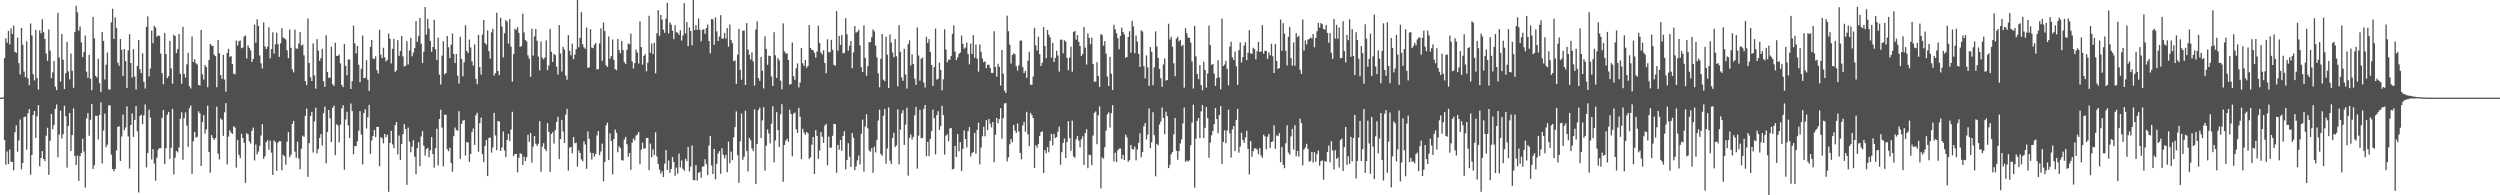 <svg xmlns="http://www.w3.org/2000/svg" width="1920" height="150"><path fill="#4f4f4f" d="M0 75h1v1H0zM1 74.973h1v1H1zM2 74.657h1v1H2zM3 44.646h1v62.934H3zM4 29.377h1v97.045H4zM5 32.808h1v83.527H5zM6 23.806h1v102.197H6zM7 34.129h1v80.689H7zM8 21.792h1v102.545H8zM9 26.072h1v98.247H9zM10 19.601h1v111.181H10zM11 39.782h1v61.774H11zM12 40.681h1v55.603H12zM13 28.855h1v87.622H13zM14 48.498h1v59.341H14zM15 57.168h1v34.575H15zM16 21.513h1v108.464H16zM17 34.355h1v90.826H17zM18 55h1v34.921H18zM19 59.221h1v30.16H19zM20 31.755h1v83.175H20zM21 60.136h1v26.796H21zM22 65.442h1v18.375H22zM23 18.029h1v116.217H23zM24 27.207h1v91.838H24zM25 57.026h1v31.192H25zM26 61.729h1v23.513H26zM27 22.872h1v83.071H27zM28 60.011h1v29.185H28zM29 68.816h1v11.959H29zM30 23.346h1v104.353H30zM31 25.566h1v95.763H31zM32 14.742h1v101.286H32zM33 24.74h1v97.377H33zM34 29.924h1v93.777H34zM35 41.13h1v63.085H35zM36 46.745h1v51.359H36zM37 22.616h1v111.694H37zM38 38.91h1v69.274H38zM39 59.992h1v27.494H39zM40 55.618h1v43.539H40zM41 46.868h1v49.075H41zM42 66.563h1v17.061H42zM43 69.173h1v11.064H43zM44 9.805h1v111.048H44zM45 44.186h1v59.194H45zM46 62.746h1v22.257H46zM47 26.122h1v80.203H47zM48 45.884h1v57.205H48zM49 68.477h1v12.715H49zM50 56.165h1v33.085H50zM51 32.137h1v96.647H51zM52 54.829h1v41.932H52zM53 60.933h1v25.782H53zM54 41.112h1v74.926H54zM55 54.298h1v49.373H55zM56 67.429h1v15.832H56zM57 24.662h1v95.106H57zM58 4.477h1v122.252H58zM59 9.416h1v109.97H59zM60 23.545h1v115.39H60zM61 20.341h1v99.551H61zM62 32.609h1v84.926H62zM63 43.895h1v62.689H63zM64 39.837h1v76.516H64zM65 27.34h1v116.789H65zM66 55.06h1v35.923H66zM67 59.818h1v27.029H67zM68 42.087h1v62.211H68zM69 60.475h1v31.57H69zM70 69.273h1v10.591H70zM71 12.946h1v116.773H71zM72 29.453h1v97.43H72zM73 58.255h1v30.634H73zM74 59.537h1v29.43H74zM75 45.149h1v61.973H75zM76 63.865h1v24.353H76zM77 70.731h1v7.878H77zM78 24.477h1v101.087H78zM79 31.453h1v68.8H79zM80 61.018h1v26.303H80zM81 49.711h1v63.385H81zM82 40.366h1v70.762H82zM83 68.692h1v12.282H83zM84 68.749h1v12.103H84zM85 17.168h1v101.595H85zM86 6.729h1v123.06H86zM87 29.901h1v101.724H87zM88 13.305h1v116.363H88zM89 21.394h1v94.063H89zM90 48.191h1v49.288H90zM91 50.491h1v46.491H91zM92 29.974h1v93.671H92zM93 38.226h1v66.562H93zM94 58.321h1v29.638H94zM95 37.676h1v62.371H95zM96 46.935h1v50.977H96zM97 67.52h1v14.211H97zM98 38.695h1v66.054H98zM99 26.205h1v103.289H99zM100 48.374h1v47.629H100zM101 59.53h1v27.61H101zM102 37.807h1v67.313H102zM103 58.855h1v33.243H103zM104 68.697h1v12.717H104zM105 50.567h1v50.217H105zM106 30.7h1v117.1H106zM107 53.142h1v35.946H107zM108 56.179h1v31.879H108zM109 40.874h1v54.532H109zM110 62.837h1v25.782H110zM111 67.994h1v12.174H111zM112 20.634h1v107.945H112zM113 12.605h1v104.902H113zM114 58.621h1v25.582H114zM115 52.652h1v37.674H115zM116 23.515h1v98.885H116zM117 33.192h1v81.348H117zM118 19.81h1v105.832H118zM119 21.22h1v117.521H119zM120 28.104h1v93.056H120zM121 27.251h1v87.732H121zM122 27.557h1v86.221H122zM123 41.162h1v72.632H123zM124 56.207h1v34.31H124zM125 64.698h1v19.767H125zM126 25.241h1v100.744H126zM127 41.464h1v72.374H127zM128 59.992h1v28.061H128zM129 58.516h1v27.466H129zM130 31.398h1v90.584H130zM131 52.487h1v61.033H131zM132 64.265h1v19.368H132zM133 26.619h1v107.302H133zM134 27.718h1v93.447H134zM135 40.83h1v75.063H135zM136 37.717h1v79.339H136zM137 26.161h1v87.024H137zM138 56.664h1v34.525H138zM139 64.316h1v21.911H139zM140 20.574h1v102.177H140zM141 56.868h1v33.969H141zM142 59.562h1v26.773H142zM143 49.395h1v47.098H143zM144 40.526h1v72.236H144zM145 66.147h1v17.011H145zM146 67.918h1v13.2H146zM147 28.006h1v105.541H147zM148 47.603h1v60.95H148zM149 45.477h1v55.832H149zM150 48.592h1v57.061H150zM151 49.514h1v55.477H151zM152 65.186h1v20.249H152zM153 65.733h1v21.325H153zM154 23.014h1v104.42H154zM155 57.138h1v36.736H155zM156 61.066h1v27.317H156zM157 49.917h1v52.586H157zM158 51.464h1v47.885H158zM159 66.953h1v14.221H159zM160 46.058h1v70.604H160zM161 33.712h1v98.835H161zM162 34.962h1v68.782H162zM163 35.332h1v70.604H163zM164 41.968h1v65.569H164zM165 43.066h1v63.01H165zM166 66.987h1v14.919H166zM167 30.73h1v87.253H167zM168 40.881h1v81.518H168zM169 57.653h1v33.383H169zM170 60.519h1v31.437H170zM171 42.16h1v62.184H171zM172 61.1h1v25.189H172zM173 70.395h1v8.78H173zM174 40.672h1v85.629H174zM175 37.468h1v67.462H175zM176 43.65h1v56.461H176zM177 43.034h1v58.78H177zM178 49.187h1v53.662H178zM179 56.541h1v40.458H179zM180 57.026h1v40.854H180zM181 31.139h1v97.579H181zM182 34.918h1v72.68H182zM183 31.638h1v87.274H183zM184 31.023h1v90.504H184zM185 37.029h1v65.733H185zM186 36.429h1v69.59H186zM187 28.068h1v81.655H187zM188 27.267h1v113.198H188zM189 44.902h1v57.407H189zM190 34.815h1v68.391H190zM191 36.72h1v71.897H191zM192 38.633h1v71.666H192zM193 47.587h1v52.845H193zM194 45.259h1v52.758H194zM195 18.922h1v104.314H195zM196 32.842h1v78.134H196zM197 14.832h1v103.74H197zM198 19.917h1v96.534H198zM199 42.574h1v69.403H199zM200 48.656h1v55.367H200zM201 52.567h1v42.822H201zM202 17.214h1v104.788H202zM203 35.605h1v84.408H203zM204 37.676h1v71.435H204zM205 35.834h1v71.831H205zM206 20.92h1v94.088H206zM207 44.817h1v63.12H207zM208 37.743h1v79.508H208zM209 24.82h1v109.552H209zM210 41.183h1v66.715H210zM211 34.037h1v74.971H211zM212 25.122h1v106.155H212zM213 33.854h1v75.802H213zM214 43.682h1v64.706H214zM215 33.291h1v75.234H215zM216 21.659h1v109.114H216zM217 28.86h1v90.002H217zM218 29.343h1v90.623H218zM219 30.322h1v96.171H219zM220 38.599h1v70.188H220zM221 44.637h1v56.915H221zM222 22.735h1v97.979H222zM223 36.71h1v82.104H223zM224 53.259h1v41.911H224zM225 55.625h1v37.187H225zM226 22.723h1v93.738H226zM227 37.287h1v83.971H227zM228 37.445h1v71.309H228zM229 33.38h1v88.437H229zM230 24.662h1v105.361H230zM231 35.003h1v79.199H231zM232 34.197h1v70.014H232zM233 42.478h1v62.579H233zM234 62.288h1v26.663H234zM235 65.382h1v18.004H235zM236 14.163h1v121.742H236zM237 48.34h1v61.577H237zM238 59.303h1v29.762H238zM239 62.219h1v23.733H239zM240 33.307h1v83.843H240zM241 57.916h1v35.317H241zM242 68.106h1v14.603H242zM243 30.073h1v87.794H243zM244 38.896h1v75.612H244zM245 46.754h1v59.226H245zM246 44.65h1v58.373H246zM247 37.466h1v74.358H247zM248 62.437h1v24.53H248zM249 66.79h1v15.129H249zM250 27.111h1v98.38H250zM251 55.179h1v46.171H251zM252 59.772h1v24.69H252zM253 59.605h1v31.199H253zM254 35.82h1v73.316H254zM255 64.643h1v18.144H255zM256 66.016h1v15.152H256zM257 32.776h1v86.393H257zM258 42.86h1v52.561H258zM259 42.95h1v53.445H259zM260 41.906h1v67.386H260zM261 48.697h1v47.153H261zM262 65.188h1v18.07H262zM263 66.92h1v13.907H263zM264 33.854h1v96.56H264zM265 50.606h1v41.149H265zM266 57.779h1v28.073H266zM267 45.609h1v50.755H267zM268 45.705h1v60.282H268zM269 68.344h1v11.172H269zM270 62.288h1v23.062H270zM271 19.695h1v98.764H271zM272 33.376h1v78.899H272zM273 41.082h1v71.09H273zM274 35.232h1v73.314H274zM275 49.725h1v50.737H275zM276 63.151h1v22.202H276zM277 52.858h1v50.527H277zM278 27.317h1v98.913H278zM279 60.059h1v26.839H279zM280 59.784h1v24.072H280zM281 46.22h1v52.465H281zM282 61.198h1v28.938H282zM283 69.811h1v10.721H283zM284 36.021h1v82.101H284zM285 30.599h1v77.23H285zM286 44.911h1v59.549H286zM287 45.394h1v54.52H287zM288 43.259h1v62.094H288zM289 53.883h1v43.598H289zM290 56.44h1v40.973H290zM291 22.868h1v104.765H291zM292 42.039h1v63.319H292zM293 44.65h1v61.568H293zM294 36.651h1v73.495H294zM295 44.039h1v58.872H295zM296 47.195h1v58.24H296zM297 45.884h1v57.599H297zM298 25.747h1v121.571H298zM299 29.842h1v79.993H299zM300 48.734h1v51.737H300zM301 37.47h1v73.447H301zM302 29.892h1v83.937H302zM303 55.243h1v40.897H303zM304 53.998h1v39.725H304zM305 30.883h1v87.668H305zM306 42.922h1v61.103H306zM307 39.07h1v83.811H307zM308 27.585h1v82.92H308zM309 43.282h1v59.805H309zM310 51.064h1v44.298H310zM311 50.539h1v48.519H311zM312 31.618h1v110.335H312zM313 49.493h1v48.503H313zM314 38.715h1v70.135H314zM315 29.073h1v87.942H315zM316 43.192h1v69.323H316zM317 40.331h1v67.274H317zM318 36.985h1v83.356H318zM319 16.203h1v117.503H319zM320 32.096h1v81.673H320zM321 27.731h1v81.435H321zM322 13.756h1v113.829H322zM323 33.522h1v71.277H323zM324 48.431h1v52.282H324zM325 39.736h1v72.248H325zM326 5.363h1v114.138H326zM327 26.523h1v87.988H327zM328 14.442h1v99.102H328zM329 21.996h1v98.801H329zM330 31.38h1v84.019H330zM331 39.837h1v65.459H331zM332 36.09h1v82.28H332zM333 15.209h1v113.513H333zM334 37.875h1v75.969H334zM335 46.131h1v52.751H335zM336 28.864h1v98.18H336zM337 57.271h1v34.072H337zM338 64.861h1v19.419H338zM339 42.751h1v55.244H339zM340 31.654h1v96.155H340zM341 57.136h1v30.982H341zM342 56.067h1v32.092H342zM343 27.686h1v86.915H343zM344 36.241h1v79.931H344zM345 44.618h1v68.867H345zM346 34.337h1v90.797H346zM347 25.639h1v106.327H347zM348 41.402h1v63.177H348zM349 48.438h1v49.506H349zM350 41.473h1v58.45H350zM351 58.111h1v42.236H351zM352 64.24h1v21.131H352zM353 28.288h1v93.738H353zM354 45.266h1v49.874H354zM355 58.555h1v34.168H355zM356 47.823h1v44.365H356zM357 19.35h1v100.16H357zM358 39.107h1v70.009H358zM359 40.764h1v68.638H359zM360 30.393h1v93.935H360zM361 36.401h1v81.797H361zM362 47.143h1v54.301H362zM363 50.4h1v48.274H363zM364 34.037h1v77.233H364zM365 60.583h1v27.993H365zM366 64.661h1v21.994H366zM367 26.777h1v89.81H367zM368 51.503h1v43.12H368zM369 57.259h1v33.108H369zM370 26.685h1v91.666H370zM371 15.333h1v109.185H371zM372 33.023h1v79.025H372zM373 34.33h1v73.232H373zM374 23.348h1v111.918H374zM375 39.281h1v66.686H375zM376 44.987h1v60.575H376zM377 24.843h1v92.357H377zM378 22.025h1v91.272H378zM379 57.967h1v28.741H379zM380 56.149h1v47.883H380zM381 9.732h1v105.623H381zM382 54.529h1v38.46H382zM383 57.653h1v35.617H383zM384 13.646h1v102.275H384zM385 20.325h1v92.978H385zM386 44.078h1v56.816H386zM387 25.559h1v90.073H387zM388 15.475h1v105.212H388zM389 16.603h1v90.901H389zM390 33.465h1v69.464H390zM391 14.69h1v93.646H391zM392 35.831h1v63.669H392zM393 62.686h1v23.193H393zM394 41.512h1v78.364H394zM395 22.087h1v96.216H395zM396 22.941h1v95.207H396zM397 20.828h1v111.536H397zM398 25.239h1v95.949H398zM399 35.971h1v81.742H399zM400 35.25h1v82.948H400zM401 10.547h1v116.191H401zM402 24.911h1v95.413H402zM403 30.791h1v92.857H403zM404 31.739h1v89.004H404zM405 42.567h1v60.899H405zM406 45.019h1v63.93H406zM407 59.006h1v43.012H407zM408 22.028h1v102.911H408zM409 42.732h1v69.842H409zM410 27.942h1v76.555H410zM411 22.25h1v88.116H411zM412 31.261h1v80.922H412zM413 43.478h1v66.903H413zM414 54.055h1v38.965H414zM415 31.803h1v100.133H415zM416 44.286h1v68.313H416zM417 45.577h1v64.376H417zM418 44.11h1v70.291H418zM419 30.997h1v85.129H419zM420 53.847h1v40.712H420zM421 50.299h1v51.003H421zM422 22.19h1v109.794H422zM423 39.734h1v63.152H423zM424 47.546h1v53.999H424zM425 41.398h1v68.835H425zM426 42.318h1v57.693H426zM427 51.146h1v42.438H427zM428 57.259h1v32.451H428zM429 19.276h1v102.946H429zM430 41.057h1v65.768H430zM431 54.934h1v37.137H431zM432 36.058h1v64.935H432zM433 38.04h1v71.723H433zM434 57.992h1v30.071H434zM435 61.253h1v22.348H435zM436 26.978h1v104.038H436zM437 39.079h1v74.39H437zM438 42.407h1v70.323H438zM439 33.481h1v84.303H439zM440 45.408h1v59.762H440zM441 41.938h1v68.125H441zM442 37.722h1v71.836H442zM443 0h1v127.898H443zM444 36.303h1v79.183H444zM445 29.043h1v88.505H445zM446 9.382h1v113.019H446zM447 34.021h1v89.833H447zM448 36.374h1v72.229H448zM449 37.475h1v73.527H449zM450 21.137h1v108.519H450zM451 52.178h1v48.776H451zM452 51.599h1v55.068H452zM453 22.442h1v94.765H453zM454 36.539h1v86.05H454zM455 36.994h1v80.515H455zM456 34.401h1v85.898H456zM457 33.06h1v85.225H457zM458 53.35h1v50.618H458zM459 53.053h1v47.659H459zM460 33.362h1v85.816H460zM461 21.785h1v94.557H461zM462 46.795h1v63.518H462zM463 17.308h1v122.046H463zM464 23.934h1v100.41H464zM465 50.102h1v46.175H465zM466 51.402h1v42.824H466zM467 28.006h1v94.983H467zM468 45.058h1v57.317H468zM469 42.998h1v65.225H469zM470 30.366h1v103.504H470zM471 45.932h1v60.925H471zM472 53.107h1v46.358H472zM473 53.941h1v48.057H473zM474 29.97h1v86.956H474zM475 38.573h1v73.806H475zM476 40.913h1v72.783H476zM477 31.519h1v91.428H477zM478 38.395h1v84.967H478zM479 47.651h1v59.531H479zM480 49.146h1v55.953H480zM481 38.317h1v72.467H481zM482 33.373h1v87.013H482zM483 34.028h1v83.465H483zM484 25.806h1v104.665H484zM485 47.088h1v62.543H485zM486 52.608h1v53.692H486zM487 48.473h1v59.382H487zM488 38.065h1v66.061H488zM489 40.402h1v62.891H489zM490 48.756h1v52.605H490zM491 16.447h1v109.705H491zM492 36.166h1v78.814H492zM493 49.635h1v59.936H493zM494 42.906h1v71.321H494zM495 41.579h1v72.307H495zM496 54.716h1v51.238H496zM497 48.175h1v57.81H497zM498 12.126h1v118.595H498zM499 40.425h1v69.844H499zM500 33.405h1v87.535H500zM501 41.439h1v73.246H501zM502 32.751h1v86.42H502zM503 56.264h1v45.292H503zM504 25.58h1v94.536H504zM505 7.848h1v117.997H505zM506 27.619h1v102.598H506zM507 11.497h1v121.907H507zM508 15.06h1v116.45H508zM509 22.776h1v113.23H509zM510 25.188h1v100.542H510zM511 14.266h1v101.055H511zM512 2.225h1v128.349H512zM513 25.63h1v97.594H513zM514 17.235h1v115.548H514zM515 18.917h1v110.81H515zM516 23.662h1v96.985H516zM517 30.091h1v94.262H517zM518 19.4h1v115.493H518zM519 24.85h1v103.882H519zM520 25.067h1v108.295H520zM521 26.786h1v91.192H521zM522 23.25h1v105.356H522zM523 31.13h1v92.124H523zM524 27.237h1v102.397H524zM525 2.392h1v128.839H525zM526 25.63h1v96.347H526zM527 16.937h1v106.8H527zM528 35.44h1v77.425H528zM529 21.023h1v110.687H529zM530 23.868h1v104.07H530zM531 34.744h1v76.953H531zM532 0h1v138.263H532zM533 23.096h1v115.395H533zM534 19.336h1v107.448H534zM535 22.918h1v115.706H535zM536 14.168h1v118.617H536zM537 22.858h1v109.137H537zM538 31.693h1v104.876H538zM539 22.863h1v105.15H539zM540 22.414h1v105.365H540zM541 25.962h1v96.34H541zM542 21.517h1v104.66H542zM543 18.862h1v115.608H543zM544 31.487h1v80.265H544zM545 40.972h1v63.387H545zM546 14.582h1v112.511H546zM547 14.825h1v118.849H547zM548 34.417h1v79.95H548zM549 13.298h1v124.468H549zM550 24.097h1v101.749H550zM551 31.51h1v86.526H551zM552 28.047h1v88.091H552zM553 11.646h1v121.886H553zM554 29.652h1v84.193H554zM555 29.533h1v89.309H555zM556 25.234h1v96.4H556zM557 29.583h1v89.355H557zM558 21.618h1v110.641H558zM559 35.797h1v73.005H559zM560 18.851h1v106.546H560zM561 30.73h1v85.763H561zM562 33.124h1v89.929H562zM563 47.047h1v58.405H563zM564 46.381h1v51.266H564zM565 64.348h1v21.202H565zM566 42.027h1v77.183H566zM567 22.153h1v118.265H567zM568 53.638h1v54.887H568zM569 61.23h1v25.96H569zM570 23.589h1v99.151H570zM571 23.373h1v97.022H571zM572 65.3h1v19.746H572zM573 17.78h1v98.235H573zM574 38.072h1v93.637H574zM575 41.961h1v63.973H575zM576 45.747h1v61.934H576zM577 40.217h1v73.8H577zM578 47.218h1v68.86H578zM579 65.691h1v18.302H579zM580 22.664h1v118.718H580zM581 16.347h1v94.184H581zM582 60.029h1v24.557H582zM583 62.112h1v20.693H583zM584 43.703h1v62.234H584zM585 54.272h1v38.164H585zM586 67.932h1v14.337H586zM587 27.848h1v103.28H587zM588 37.585h1v74.356H588zM589 49.777h1v49.588H589zM590 42.767h1v59.853H590zM591 43.089h1v67.052H591zM592 58.713h1v36.32H592zM593 66.03h1v15.578H593zM594 24.726h1v99.998H594zM595 42.51h1v65.319H595zM596 59.825h1v26.276H596zM597 44.646h1v55.338H597zM598 46.362h1v66.523H598zM599 61.979h1v25.83H599zM600 68.658h1v11.355H600zM601 17.967h1v121.65H601zM602 39.425h1v71.911H602zM603 41.066h1v66.99H603zM604 40.974h1v65.624H604zM605 46.154h1v62.689H605zM606 65.069h1v19.222H606zM607 64.531h1v22.948H607zM608 32.652h1v87.407H608zM609 58.491h1v28.78H609zM610 61.372h1v25.067H610zM611 52.416h1v46.825H611zM612 48.69h1v53.323H612zM613 67.113h1v15.722H613zM614 63.366h1v26.358H614zM615 36.875h1v85.358H615zM616 48.546h1v50.368H616zM617 50.574h1v51.154H617zM618 46.062h1v57.45H618zM619 52.045h1v49.355H619zM620 50.684h1v51.728H620zM621 19.226h1v102.811H621zM622 36.779h1v83.999H622zM623 38.276h1v72.82H623zM624 38.521h1v66.686H624zM625 40.542h1v93.04H625zM626 44.197h1v55.727H626zM627 39.562h1v64.813H627zM628 19.707h1v102.353H628zM629 32.964h1v82.632H629zM630 40.235h1v61.218H630zM631 41.796h1v63.186H631zM632 38.5h1v71.257H632zM633 48.413h1v48.045H633zM634 56.197h1v38.922H634zM635 30.16h1v96.743H635zM636 40.052h1v64.843H636zM637 40.1h1v73.31H637zM638 30.567h1v82.806H638zM639 38.237h1v66.04H639zM640 49.825h1v45.322H640zM641 50.507h1v44.873H641zM642 8.514h1v124.124H642zM643 39.036h1v72.298H643zM644 27.553h1v87.452H644zM645 34.57h1v73.026H645zM646 26.846h1v89.027H646zM647 40.979h1v63.413H647zM648 40.498h1v60.373H648zM649 13.964h1v116.061H649zM650 26.381h1v96.532H650zM651 38.871h1v71.101H651zM652 35.049h1v85.308H652zM653 31.494h1v96.734H653zM654 52.377h1v49.844H654zM655 40.285h1v65.493H655zM656 20.025h1v110.691H656zM657 25.026h1v102.738H657zM658 24.362h1v98.771H658zM659 22.868h1v96.658H659zM660 34.934h1v91.367H660zM661 51.549h1v51.165H661zM662 55.369h1v36.56H662zM663 19.462h1v112.399H663zM664 44.431h1v52.82H664zM665 58.216h1v29.606H665zM666 50.832h1v47.784H666zM667 32.407h1v83.113H667zM668 32.433h1v84.17H668zM669 28.503h1v85.317H669zM670 22.623h1v110.101H670zM671 24.106h1v88.501H671zM672 35.003h1v82.081H672zM673 44.012h1v63.621H673zM674 56.296h1v36.26H674zM675 67.065h1v17.178H675zM676 45.184h1v73.104H676zM677 26.095h1v93.566H677zM678 61.164h1v27.693H678zM679 62.402h1v21.208H679zM680 28.091h1v97.631H680zM681 42.046h1v71.909H681zM682 67.534h1v15.006H682zM683 26.353h1v97.057H683zM684 32.659h1v93.413H684zM685 40.306h1v65.74H685zM686 43.916h1v58.032H686zM687 30.002h1v82.854H687zM688 43.227h1v68.46H688zM689 66.346h1v17.597H689zM690 19.283h1v106.905H690zM691 39.807h1v59.78H691zM692 59.514h1v27.551H692zM693 62.07h1v22.57H693zM694 37.484h1v73.786H694zM695 57.198h1v38.483H695zM696 68.065h1v14.653H696zM697 33.964h1v100.948H697zM698 30.995h1v74.941H698zM699 50.32h1v52.875H699zM700 41.796h1v65.427H700zM701 49.203h1v55.878H701zM702 60.441h1v28.093H702zM703 65.245h1v16.86H703zM704 21.112h1v108.4H704zM705 42.618h1v61.582H705zM706 61.951h1v22.449H706zM707 45.033h1v61.135H707zM708 44.165h1v61.744H708zM709 63.368h1v20.167H709zM710 67.195h1v13.422H710zM711 28.148h1v91.87H711zM712 32.957h1v75.921H712zM713 30.002h1v89.879H713zM714 39.821h1v66.862H714zM715 49.937h1v50.767H715zM716 65.934h1v18.274H716zM717 51.503h1v39.277H717zM718 21.961h1v96.544H718zM719 61.176h1v27.244H719zM720 60.4h1v24.997H720zM721 48.083h1v51.721H721zM722 53.773h1v43.076H722zM723 69.399h1v11.799H723zM724 60.931h1v27.469H724zM725 22.474h1v96.246H725zM726 38.068h1v66.148H726zM727 47.816h1v55.395H727zM728 45.843h1v62.657H728zM729 45.898h1v52.838H729zM730 42.95h1v55.331H730zM731 26.031h1v104.104H731zM732 19.462h1v110.142H732zM733 39.608h1v72.408H733zM734 46.191h1v74.399H734zM735 44.007h1v58.899H735zM736 41.377h1v74.784H736zM737 40.322h1v68.812H737zM738 27.365h1v103.999H738zM739 33.694h1v80.698H739zM740 37.44h1v62.705H740zM741 36.465h1v70.325H741zM742 32.719h1v80.611H742zM743 41.524h1v59.187H743zM744 49.413h1v48.192H744zM745 33.44h1v86.75H745zM746 41.444h1v76.214H746zM747 26.962h1v89.686H747zM748 44.318h1v57.764H748zM749 34.17h1v83.836H749zM750 44.982h1v54.781H750zM751 55.051h1v39.222H751zM752 34.113h1v92.2H752zM753 39.759h1v73.61H753zM754 44.918h1v59.723H754zM755 47.758h1v49.629H755zM756 47.104h1v57.562H756zM757 52.304h1v39.968H757zM758 49.8h1v50.08H758zM759 49.603h1v41.838H759zM760 52.242h1v42.763H760zM761 55.943h1v41.886H761zM762 55.991h1v37.702H762zM763 23.975h1v100.524H763zM764 51.471h1v52.117H764zM765 58.898h1v31.637H765zM766 48.93h1v45.743H766zM767 51.279h1v40.24H767zM768 65.675h1v17.446H768zM769 38.358h1v68.192H769zM770 56.591h1v34.189H770zM771 69.573h1v9.824H771zM772 71.381h1v7.814H772zM773 12.053h1v111.916H773zM774 23.952h1v96.878H774zM775 34.234h1v76.576H775zM776 48.862h1v57.766H776zM777 42.217h1v67.052H777zM778 40.917h1v55.028H778zM779 41.615h1v58.67H779zM780 50.768h1v51.312H780zM781 54.172h1v40.71H781zM782 50.143h1v50.906H782zM783 31.224h1v86.182H783zM784 31.052h1v91.357H784zM785 51.54h1v44.871H785zM786 56.124h1v37.485H786zM787 54.419h1v46.768H787zM788 59.763h1v26.095H788zM789 46.582h1v56.606H789zM790 39.791h1v72.557H790zM791 65.037h1v21.703H791zM792 65.119h1v23.257H792zM793 58.713h1v31.987H793zM794 21.368h1v107.617H794zM795 34.934h1v76.615H795zM796 38.779h1v74.674H796zM797 28.164h1v82.556H797zM798 41.553h1v62.779H798zM799 50.693h1v50.806H799zM800 48.173h1v52.712H800zM801 20.796h1v112.195H801zM802 35.268h1v80.043H802zM803 44.687h1v73.042H803zM804 23.064h1v89.993H804zM805 26.621h1v90.302H805zM806 28.732h1v79.457H806zM807 44.163h1v58.661H807zM808 32.982h1v78.62H808zM809 47.61h1v55.244H809zM810 44.522h1v61.547H810zM811 38.985h1v66.322H811zM812 42.634h1v58.524H812zM813 55.012h1v42.227H813zM814 30.526h1v96.013H814zM815 30.382h1v86.509H815zM816 40.947h1v68.759H816zM817 30.883h1v75.585H817zM818 31.968h1v89.368H818zM819 44.497h1v64.621H819zM820 53.906h1v39.19H820zM821 44.193h1v61.687H821zM822 35.841h1v79.998H822zM823 55.092h1v37.56H823zM824 24.561h1v95.544H824zM825 23.76h1v97.395H825zM826 30.457h1v76.599H826zM827 26.992h1v77.583H827zM828 32.076h1v75.914H828zM829 35.259h1v77.917H829zM830 43.06h1v63.939H830zM831 41.586h1v63.11H831zM832 20.634h1v106.017H832zM833 36.612h1v65.521H833zM834 49.576h1v49.574H834zM835 25.665h1v103.571H835zM836 29.128h1v89.65H836zM837 33.968h1v85.251H837zM838 28.869h1v97.99H838zM839 49.182h1v54.91H839zM840 62.753h1v23.854H840zM841 62.718h1v22.872H841zM842 47.818h1v62.95H842zM843 58.248h1v30.378H843zM844 66.774h1v14.992H844zM845 26.122h1v118.565H845zM846 27.074h1v93.838H846zM847 35.051h1v86.816H847zM848 31.588h1v81.451H848zM849 41.203h1v59.1H849zM850 58.832h1v28.991H850zM851 66.058h1v20.215H851zM852 43.623h1v54.353H852zM853 56.623h1v30.318H853zM854 69.157h1v11.6H854zM855 19.05h1v104.967H855zM856 22.485h1v94.797H856zM857 25.529h1v98.828H857zM858 29.313h1v86.143H858zM859 37.823h1v76.338H859zM860 27.619h1v86.425H860zM861 21.124h1v100.863H861zM862 24.582h1v94.362H862zM863 26.454h1v96.455H863zM864 44.442h1v59.036H864zM865 43.774h1v61.762H865zM866 28.416h1v95.855H866zM867 24.003h1v99.004H867zM868 40.489h1v70.806H868zM869 15.965h1v98.42H869zM870 20.343h1v94.557H870zM871 40.929h1v71.719H871zM872 27.351h1v95.772H872zM873 31.902h1v82.804H873zM874 41.311h1v68.352H874zM875 51.439h1v50.893H875zM876 23.328h1v97.459H876zM877 24.234h1v92.55H877zM878 50.896h1v46.077H878zM879 60.152h1v34.379H879zM880 42.524h1v64.543H880zM881 51.743h1v51.559H881zM882 65.943h1v17.265H882zM883 36.138h1v77.675H883zM884 39.787h1v69.503H884zM885 65.437h1v20.748H885zM886 51.785h1v52.039H886zM887 24.122h1v111.305H887zM888 35.742h1v74.77H888zM889 44.511h1v67.164H889zM890 52.936h1v42.632H890zM891 60.093h1v33.259H891zM892 66.655h1v15.914H892zM893 49.521h1v41.117H893zM894 44.884h1v58.178H894zM895 61.871h1v23.937H895zM896 61.45h1v27.773H896zM897 18.253h1v110.883H897zM898 30.331h1v96.246H898zM899 28.329h1v90.149H899zM900 35.85h1v80.959H900zM901 48.658h1v54.454H901zM902 58.5h1v32.101H902zM903 29.665h1v86.132H903zM904 28.196h1v94.55H904zM905 31.837h1v84.189H905zM906 30.714h1v79.469H906zM907 35.417h1v71.698H907zM908 34.385h1v60.336H908zM909 67.294h1v15.267H909zM910 21.65h1v102.653H910zM911 25.55h1v97.67H911zM912 28.91h1v95.093H912zM913 29.031h1v94.063H913zM914 32.691h1v78.81H914zM915 47.225h1v46.908H915zM916 68.01h1v12.424H916zM917 19.842h1v124.331H917zM918 43.309h1v63.202H918zM919 56.868h1v35.976H919zM920 60.764h1v29.796H920zM921 50.04h1v56.047H921zM922 65.357h1v20.204H922zM923 69.269h1v11.376H923zM924 47.413h1v58.73H924zM925 53.757h1v44.404H925zM926 67.262h1v14.974H926zM927 56.403h1v34.308H927zM928 19.64h1v101.506H928zM929 34.628h1v74.99H929zM930 49.793h1v54.152H930zM931 49.143h1v51.534H931zM932 56.536h1v38.853H932zM933 66.01h1v16.954H933zM934 60.029h1v31.394H934zM935 46.239h1v56.036H935zM936 59.42h1v28.826H936zM937 68.598h1v12.911H937zM938 14.246h1v111.616H938zM939 50.805h1v58.164H939zM940 49.562h1v50.584H940zM941 46.68h1v63.303H941zM942 52.895h1v47.285H942zM943 65.549h1v18.613H943zM944 35.847h1v66.528H944zM945 31.991h1v88.979H945zM946 43.961h1v55.331H946zM947 46.083h1v50.684H947zM948 39.608h1v76.388H948zM949 50.899h1v41.192H949zM950 65.163h1v18.432H950zM951 38.507h1v78.757H951zM952 32.677h1v79.922H952zM953 47.985h1v53.992H953zM954 43.92h1v63.571H954zM955 35.094h1v74.578H955zM956 32.453h1v73.101H956zM957 46.131h1v54.305H957zM958 40.475h1v73.848H958zM959 23.197h1v110.829H959zM960 40.956h1v67.439H960zM961 41.245h1v79.181H961zM962 36.662h1v79.359H962zM963 37.736h1v76.143H963zM964 45.547h1v68.579H964zM965 39.395h1v75.512H965zM966 32.211h1v86.219H966zM967 39.729h1v74.072H967zM968 39.56h1v79.858H968zM969 19.283h1v101.881H969zM970 41.187h1v62.225H970zM971 38.963h1v65.786H971zM972 39.086h1v75.619H972zM973 45.206h1v59.755H973zM974 40.201h1v62.671H974zM975 42.501h1v71.225H975zM976 33.566h1v75.495H976zM977 43.188h1v65.393H977zM978 56.071h1v40.149H978zM979 33.765h1v80.545H979zM980 46.738h1v57.265H980zM981 52.975h1v51.589H981zM982 52.229h1v50.066H982zM983 14.925h1v109.709H983zM984 38.969h1v73.818H984zM985 17.784h1v108.826H985zM986 25.781h1v103.42H986zM987 39.031h1v71.003H987zM988 50.249h1v46.001H988zM989 28.237h1v89.036H989zM990 20.657h1v98.123H990zM991 44.669h1v60.098H991zM992 50.402h1v48.634H992zM993 32.517h1v82.449H993zM994 50.498h1v45.66H994zM995 25.454h1v94.578H995zM996 28.619h1v87.37H996zM997 27.482h1v92.818H997zM998 53.654h1v37.432H998zM999 56.829h1v37.729H999zM1000 14.989h1v111.993H1000zM1001 38.802h1v76.111H1001zM1002 30.975h1v82.385H1002zM1003 34.046h1v76.409H1003zM1004 30.4h1v84.001H1004zM1005 29.89h1v94.397H1005zM1006 28.83h1v94.713H1006zM1007 29.617h1v87.082H1007zM1008 26.12h1v98.762H1008zM1009 36.282h1v80.618H1009zM1010 29.073h1v95.182H1010zM1011 24.001h1v94.459H1011zM1012 17.551h1v97.986H1012zM1013 21.27h1v105.974H1013zM1014 17.731h1v106.013H1014zM1015 18.645h1v104.488H1015zM1016 22.208h1v115.807H1016zM1017 22.719h1v100.893H1017zM1018 19.217h1v105.029H1018zM1019 25.255h1v91.515H1019zM1020 32.856h1v78.929H1020zM1021 25.401h1v99.224H1021zM1022 40.558h1v67.881H1022zM1023 45.273h1v70.321H1023zM1024 14.616h1v115.569H1024zM1025 29.64h1v85.688H1025zM1026 19.05h1v102.987H1026zM1027 29.762h1v91.211H1027zM1028 21.037h1v107.608H1028zM1029 44.733h1v62.905H1029zM1030 44.554h1v61.865H1030zM1031 16.278h1v114.99H1031zM1032 39.143h1v73.818H1032zM1033 47.928h1v49.611H1033zM1034 26.825h1v99.81H1034zM1035 30.872h1v89.133H1035zM1036 14.832h1v110.954H1036zM1037 43.549h1v61.598H1037zM1038 22.357h1v101.648H1038zM1039 42.982h1v63.076H1039zM1040 57.607h1v30.639H1040zM1041 24.726h1v112.333H1041zM1042 30.732h1v92.863H1042zM1043 45.156h1v60.446H1043zM1044 58.498h1v34.353H1044zM1045 35.39h1v88.24H1045zM1046 40.784h1v73.724H1046zM1047 64.357h1v19.416H1047zM1048 18.654h1v114.161H1048zM1049 29.686h1v94.06H1049zM1050 51.254h1v41.343H1050zM1051 45.236h1v64.928H1051zM1052 25.816h1v107.666H1052zM1053 58.276h1v31.614H1053zM1054 43.32h1v69.27H1054zM1055 11.261h1v126.32H1055zM1056 51.057h1v53.651H1056zM1057 56.937h1v36.249H1057zM1058 38.656h1v79.126H1058zM1059 44.946h1v61.424H1059zM1060 63.913h1v22.859H1060zM1061 38.995h1v83.946H1061zM1062 17.896h1v120.733H1062zM1063 53.712h1v33.57H1063zM1064 58.141h1v26.434H1064zM1065 17.168h1v115.612H1065zM1066 50.713h1v58.107H1066zM1067 63.959h1v22.467H1067zM1068 29.212h1v114.731H1068zM1069 36.784h1v83.28H1069zM1070 55.534h1v37.761H1070zM1071 52.508h1v42.193H1071zM1072 26.862h1v97.139H1072zM1073 42.004h1v72.621H1073zM1074 65.11h1v19.78H1074zM1075 18.951h1v120.35H1075zM1076 40.542h1v84.248H1076zM1077 50.526h1v40.362H1077zM1078 37.66h1v77.739H1078zM1079 22.492h1v112.889H1079zM1080 54.378h1v40.609H1080zM1081 61.805h1v26.979H1081zM1082 25.083h1v99.503H1082zM1083 24.651h1v96.619H1083zM1084 36.912h1v87.432H1084zM1085 35.474h1v88.412H1085zM1086 32.966h1v92.589H1086zM1087 34.724h1v83.582H1087zM1088 30.368h1v86.807H1088zM1089 28.938h1v102.472H1089zM1090 28.805h1v83.527H1090zM1091 42.039h1v65.942H1091zM1092 29.073h1v106.118H1092zM1093 23.428h1v107.004H1093zM1094 35.87h1v75.532H1094zM1095 39.397h1v82.738H1095zM1096 23.563h1v102.376H1096zM1097 27.203h1v90.803H1097zM1098 39.629h1v66.889H1098zM1099 37.058h1v74.669H1099zM1100 34.028h1v84.935H1100zM1101 45.895h1v56.981H1101zM1102 48.598h1v51.556H1102zM1103 37.035h1v77.846H1103zM1104 52.233h1v53.36H1104zM1105 55.067h1v37.336H1105zM1106 57.612h1v31.119H1106zM1107 41.24h1v61.49H1107zM1108 56.623h1v37.295H1108zM1109 61.723h1v24.42H1109zM1110 42.245h1v62.161H1110zM1111 41.819h1v63.106H1111zM1112 66.499h1v17.077H1112zM1113 27.225h1v90.004H1113zM1114 32.055h1v78.045H1114zM1115 54.671h1v36.688H1115zM1116 54.295h1v35.312H1116zM1117 29.375h1v86.088H1117zM1118 31.853h1v87.523H1118zM1119 55.341h1v32.916H1119zM1120 51.739h1v39.647H1120zM1121 39.294h1v62.039H1121zM1122 57.479h1v35.667H1122zM1123 42.792h1v53.47H1123zM1124 26.287h1v108.762H1124zM1125 49.521h1v52.895H1125zM1126 56.573h1v37.178H1126zM1127 36.861h1v77.297H1127zM1128 36.216h1v92.909H1128zM1129 62.666h1v24.454H1129zM1130 16.452h1v107.656H1130zM1131 17.4h1v113.646H1131zM1132 44.378h1v65.306H1132zM1133 55.046h1v36.123H1133zM1134 31.446h1v106.475H1134zM1135 37.029h1v74.271H1135zM1136 65.385h1v19.494H1136zM1137 25.74h1v121.573H1137zM1138 28.017h1v93.204H1138zM1139 54.156h1v38.276H1139zM1140 43.085h1v59.817H1140zM1141 38.065h1v79.865H1141zM1142 46.145h1v56.715H1142zM1143 65.758h1v17.97H1143zM1144 28.528h1v109.92H1144zM1145 42.842h1v68.377H1145zM1146 54.879h1v34.628H1146zM1147 36.053h1v74.939H1147zM1148 26.136h1v106.782H1148zM1149 51.411h1v45.397H1149zM1150 62.588h1v22.68H1150zM1151 22.364h1v110.916H1151zM1152 40.613h1v65.296H1152zM1153 54.609h1v35.312H1153zM1154 31.229h1v94.097H1154zM1155 36.589h1v78.011H1155zM1156 57.394h1v28.542H1156zM1157 49.683h1v59.764H1157zM1158 22.398h1v99.123H1158zM1159 55.302h1v37.134H1159zM1160 55.623h1v32.314H1160zM1161 32.183h1v110.6H1161zM1162 41.588h1v89.408H1162zM1163 59.031h1v28.938H1163zM1164 19.984h1v101.815H1164zM1165 13.261h1v114.42H1165zM1166 20.998h1v93.142H1166zM1167 33.099h1v92.641H1167zM1168 28.606h1v91.691H1168zM1169 25.09h1v102.918H1169zM1170 36.289h1v78.835H1170zM1171 39.395h1v68.645H1171zM1172 12.257h1v110.991H1172zM1173 28.329h1v83.156H1173zM1174 37.475h1v75.274H1174zM1175 19.585h1v117.839H1175zM1176 27.328h1v99.325H1176zM1177 41.606h1v78.02H1177zM1178 40.576h1v77.173H1178zM1179 22.54h1v107.583H1179zM1180 34.609h1v86.452H1180zM1181 40.327h1v64.021H1181zM1182 19.086h1v100.689H1182zM1183 15.562h1v99.235H1183zM1184 44.911h1v56.358H1184zM1185 48.74h1v55.633H1185zM1186 28.587h1v89.167H1186zM1187 50.622h1v47.251H1187zM1188 51.73h1v42.804H1188zM1189 39.368h1v69.817H1189zM1190 46.211h1v67.343H1190zM1191 57.516h1v38.801H1191zM1192 56.026h1v39.181H1192zM1193 14.344h1v107.116H1193zM1194 44.902h1v54.761H1194zM1195 64.52h1v18.496H1195zM1196 33.513h1v91.28H1196zM1197 28.77h1v90.238H1197zM1198 46.195h1v48.471H1198zM1199 44.95h1v49.357H1199zM1200 38.969h1v73.172H1200zM1201 51.432h1v45.111H1201zM1202 53.277h1v41.554H1202zM1203 35.978h1v66.862H1203zM1204 41.565h1v66.15H1204zM1205 65.183h1v21.568H1205zM1206 31.428h1v84.669H1206zM1207 38.997h1v72.831H1207zM1208 49.452h1v55.031H1208zM1209 54.403h1v44.472H1209zM1210 37.44h1v69.652H1210zM1211 52.895h1v41.119H1211zM1212 66.09h1v16.58H1212zM1213 21.744h1v103.635H1213zM1214 41.43h1v75.232H1214zM1215 56.845h1v37.235H1215zM1216 45.408h1v60.522H1216zM1217 47.477h1v56.862H1217zM1218 62.595h1v24.841H1218zM1219 69.125h1v10.233H1219zM1220 9.352h1v123.298H1220zM1221 47.294h1v60.63H1221zM1222 57.337h1v32.511H1222zM1223 45.424h1v60.673H1223zM1224 37.445h1v60.831H1224zM1225 64.943h1v17.015H1225zM1226 39.297h1v74.807H1226zM1227 17.093h1v110.156H1227zM1228 25.655h1v95.837H1228zM1229 28.299h1v99.751H1229zM1230 38.596h1v78.67H1230zM1231 33.083h1v86.642H1231zM1232 44.38h1v74.562H1232zM1233 50.372h1v50.515H1233zM1234 24.479h1v100.348H1234zM1235 54.913h1v42.394H1235zM1236 60.715h1v27.794H1236zM1237 48.459h1v55.548H1237zM1238 49.644h1v50.021H1238zM1239 63.389h1v19.906H1239zM1240 32.556h1v88.043H1240zM1241 23.364h1v107.631H1241zM1242 48.363h1v49.567H1242zM1243 60.752h1v28.771H1243zM1244 46.349h1v58.746H1244zM1245 51.054h1v45.502H1245zM1246 67.742h1v14.772H1246zM1247 27.157h1v104.431H1247zM1248 36.596h1v71.755H1248zM1249 57.66h1v30.851H1249zM1250 62.02h1v24.651H1250zM1251 42.483h1v58.334H1251zM1252 48.647h1v38.052H1252zM1253 70.219h1v9.911H1253zM1254 31.13h1v94.992H1254zM1255 43.387h1v70.05H1255zM1256 57.85h1v31.916H1256zM1257 58.921h1v39.895H1257zM1258 25.207h1v91.81H1258zM1259 28.226h1v87.439H1259zM1260 38.789h1v82.978H1260zM1261 32.7h1v95.274H1261zM1262 40.475h1v64.179H1262zM1263 41.954h1v59.025H1263zM1264 51.62h1v49.815H1264zM1265 48.523h1v59.371H1265zM1266 62.444h1v25.919H1266zM1267 67.909h1v15.207H1267zM1268 26.562h1v94.88H1268zM1269 35.477h1v74.871H1269zM1270 60.915h1v28.702H1270zM1271 57.312h1v48.302H1271zM1272 50.693h1v47.095H1272zM1273 68.282h1v16.91H1273zM1274 53.625h1v36.07H1274zM1275 16.924h1v105.848H1275zM1276 31.851h1v92.261H1276zM1277 26.745h1v99.719H1277zM1278 44.401h1v58.244H1278zM1279 57.9h1v37.746H1279zM1280 65.517h1v16.473H1280zM1281 55.735h1v37.558H1281zM1282 26.145h1v105.02H1282zM1283 55.021h1v37.848H1283zM1284 58.266h1v32.188H1284zM1285 21.16h1v101.971H1285zM1286 42.524h1v77.874H1286zM1287 65.234h1v18.091H1287zM1288 44.707h1v57.897H1288zM1289 29.958h1v99.412H1289zM1290 44.412h1v66.851H1290zM1291 39.23h1v69.627H1291zM1292 41.444h1v67.913H1292zM1293 48.903h1v51.417H1293zM1294 66.149h1v17.807H1294zM1295 30.782h1v89.327H1295zM1296 40.05h1v79.291H1296zM1297 55.11h1v34.637H1297zM1298 60.136h1v24.541H1298zM1299 28.432h1v99.581H1299zM1300 49.18h1v44.72H1300zM1301 66.971h1v15.66H1301zM1302 32.227h1v88.077H1302zM1303 47.072h1v55.212H1303zM1304 44.941h1v54.36H1304zM1305 46.33h1v58.794H1305zM1306 56.989h1v43.539H1306zM1307 64.977h1v20.863H1307zM1308 69.527h1v10.641H1308zM1309 35.992h1v110.406H1309zM1310 52.208h1v46.94H1310zM1311 60.409h1v26.471H1311zM1312 50.665h1v49.437H1312zM1313 31.68h1v86.052H1313zM1314 66.243h1v15.702H1314zM1315 68.227h1v13.397H1315zM1316 22.158h1v107.125H1316zM1317 40.439h1v68.59H1317zM1318 49.079h1v59.634H1318zM1319 48.429h1v61.641H1319zM1320 50.219h1v48.972H1320zM1321 54.819h1v34.507H1321zM1322 55.971h1v36.251H1322zM1323 21.03h1v118.556H1323zM1324 37.759h1v82.122H1324zM1325 47.012h1v60.641H1325zM1326 43.3h1v70.517H1326zM1327 44.014h1v63.55H1327zM1328 52.684h1v48.295H1328zM1329 38.628h1v76.418H1329zM1330 25.513h1v93.896H1330zM1331 47.308h1v56.546H1331zM1332 46.149h1v59.464H1332zM1333 26.946h1v89.988H1333zM1334 38.789h1v64.573H1334zM1335 48.891h1v65.75H1335zM1336 35.756h1v74.543H1336zM1337 35.715h1v91.245H1337zM1338 37.045h1v82.754H1338zM1339 39.352h1v67.315H1339zM1340 16.095h1v113.447H1340zM1341 37.109h1v76.253H1341zM1342 50.716h1v51.481H1342zM1343 47.358h1v56.798H1343zM1344 21.519h1v111.28H1344zM1345 41.354h1v71.467H1345zM1346 40.716h1v75.535H1346zM1347 30.025h1v77.697H1347zM1348 37.868h1v70.52H1348zM1349 46.747h1v53.591H1349zM1350 44.511h1v58.432H1350zM1351 31.984h1v85.182H1351zM1352 41.391h1v67.915H1352zM1353 39.322h1v62.868H1353zM1354 45.431h1v64.36H1354zM1355 46.454h1v57.217H1355zM1356 36.72h1v63.591H1356zM1357 45.461h1v73.715H1357zM1358 35.069h1v114.931H1358zM1359 42.641h1v59.679H1359zM1360 43.771h1v53.619H1360zM1361 45.328h1v57.526H1361zM1362 49.381h1v47.288H1362zM1363 54.112h1v40.476H1363zM1364 30.89h1v94.202H1364zM1365 47.353h1v56.189H1365zM1366 47.26h1v53.41H1366zM1367 52.908h1v41.041H1367zM1368 49.04h1v61.582H1368zM1369 58.953h1v29.281H1369zM1370 69.612h1v9.874H1370zM1371 36.047h1v99.668H1371zM1372 47.955h1v61.428H1372zM1373 57.937h1v33.946H1373zM1374 40.455h1v67.954H1374zM1375 12.206h1v128.913H1375zM1376 29.487h1v82.49H1376zM1377 36.214h1v73.701H1377zM1378 27.583h1v113.688H1378zM1379 34.101h1v81.268H1379zM1380 44.131h1v60.453H1380zM1381 52.409h1v44.907H1381zM1382 36.951h1v66.345H1382zM1383 56.863h1v36.905H1383zM1384 62.096h1v22.536H1384zM1385 25.513h1v97.336H1385zM1386 54.147h1v39.146H1386zM1387 55.577h1v32.424H1387zM1388 25.491h1v98.597H1388zM1389 26.131h1v99.597H1389zM1390 25.525h1v92.728H1390zM1391 40.043h1v82.001H1391zM1392 19.993h1v108.542H1392zM1393 40.972h1v60.877H1393zM1394 46.511h1v53.458H1394zM1395 45.939h1v52.872H1395zM1396 50.368h1v46.548H1396zM1397 64.016h1v20.769H1397zM1398 46.735h1v56.832H1398zM1399 13.747h1v105.793H1399zM1400 53.329h1v39.359H1400zM1401 59.839h1v33.323H1401zM1402 14.717h1v121.067H1402zM1403 16.949h1v114.138H1403zM1404 28.04h1v84.543H1404zM1405 24.735h1v92.653H1405zM1406 33.229h1v89.519H1406zM1407 50.681h1v53.85H1407zM1408 51.114h1v50.504H1408zM1409 31.421h1v79.451H1409zM1410 52.494h1v40.309H1410zM1411 63.089h1v24.218H1411zM1412 5.578h1v114.671H1412zM1413 33.49h1v73.028H1413zM1414 48.846h1v44.806H1414zM1415 55.236h1v35.94H1415zM1416 18.297h1v105.264H1416zM1417 28.207h1v89.261H1417zM1418 25.152h1v94.591H1418zM1419 19.553h1v110.485H1419zM1420 28.391h1v83.76H1420zM1421 20.304h1v90.375H1421zM1422 37.221h1v65.038H1422zM1423 24.234h1v104.933H1423zM1424 47.939h1v59.565H1424zM1425 61.093h1v27.704H1425zM1426 5.267h1v112.902H1426zM1427 19.334h1v90.895H1427zM1428 11.343h1v98.466H1428zM1429 20.762h1v92.673H1429zM1430 21.687h1v92.978H1430zM1431 19.121h1v88.317H1431zM1432 22.401h1v87.532H1432zM1433 7.061h1v122.973H1433zM1434 15.179h1v109.904H1434zM1435 22.316h1v98.155H1435zM1436 31.052h1v93.365H1436zM1437 19.141h1v100.492H1437zM1438 34.202h1v72.035H1438zM1439 37.424h1v73.191H1439zM1440 12.257h1v112.078H1440zM1441 16.926h1v98.562H1441zM1442 23.54h1v91.675H1442zM1443 18.15h1v109.881H1443zM1444 38.221h1v64.774H1444zM1445 33.071h1v74.285H1445zM1446 32.423h1v75.509H1446zM1447 17.64h1v112.026H1447zM1448 34.181h1v75.241H1448zM1449 28.802h1v80.304H1449zM1450 13.012h1v102.758H1450zM1451 44.14h1v76.098H1451zM1452 42.178h1v65.509H1452zM1453 38.99h1v78.526H1453zM1454 8.688h1v116.292H1454zM1455 32.062h1v71.174H1455zM1456 29.629h1v75.28H1456zM1457 34.351h1v69.274H1457zM1458 41.24h1v55.958H1458zM1459 50.741h1v48.808H1459zM1460 39.942h1v63.213H1460zM1461 27.864h1v102.825H1461zM1462 40.265h1v58.203H1462zM1463 36.179h1v70.611H1463zM1464 41.231h1v60.952H1464zM1465 49.784h1v51.268H1465zM1466 52.368h1v40.247H1466zM1467 32.087h1v87.53H1467zM1468 16.827h1v94.207H1468zM1469 33.408h1v79.416H1469zM1470 36.605h1v75.859H1470zM1471 37.01h1v75.603H1471zM1472 32.964h1v81.172H1472zM1473 43.556h1v64.624H1473zM1474 18.13h1v106.573H1474zM1475 27.724h1v89.137H1475zM1476 31.421h1v87.313H1476zM1477 37.067h1v80.158H1477zM1478 24.287h1v90.529H1478zM1479 44.634h1v59.963H1479zM1480 38.725h1v72.593H1480zM1481 33.705h1v89.375H1481zM1482 41.233h1v67.18H1482zM1483 48.587h1v51.35H1483zM1484 52.071h1v42.122H1484zM1485 42.941h1v64.987H1485zM1486 44.518h1v62.399H1486zM1487 38.729h1v68.791H1487zM1488 32.636h1v90.84H1488zM1489 48.166h1v45.885H1489zM1490 55.632h1v35.326H1490zM1491 51.988h1v56.283H1491zM1492 39.086h1v70.655H1492zM1493 41.153h1v73.436H1493zM1494 39.99h1v78.222H1494zM1495 19.782h1v122.555H1495zM1496 33.623h1v86.999H1496zM1497 51.24h1v41.305H1497zM1498 48.331h1v47.075H1498zM1499 22.701h1v96.569H1499zM1500 43.54h1v67.819H1500zM1501 35.081h1v78.89H1501zM1502 22.133h1v98.558H1502zM1503 50.622h1v43.999H1503zM1504 51.139h1v40.503H1504zM1505 36.578h1v76.786H1505zM1506 32.085h1v90.641H1506zM1507 27.294h1v99.451H1507zM1508 29.226h1v93.582H1508zM1509 26.928h1v96.086H1509zM1510 51.18h1v52.868H1510zM1511 54.481h1v43.266H1511zM1512 39.276h1v66.006H1512zM1513 39.535h1v79.542H1513zM1514 43.472h1v62.522H1514zM1515 36.319h1v75.39H1515zM1516 31.835h1v99.062H1516zM1517 54.321h1v37.336H1517zM1518 50.054h1v42.232H1518zM1519 36.445h1v73.378H1519zM1520 39.995h1v74.846H1520zM1521 45.543h1v69.247H1521zM1522 31.952h1v85.663H1522zM1523 28.095h1v87.741H1523zM1524 55.085h1v37.205H1524zM1525 54.623h1v36.31H1525zM1526 42.169h1v69.018H1526zM1527 40.899h1v56.933H1527zM1528 56.138h1v38.487H1528zM1529 35.996h1v70.815H1529zM1530 30.773h1v101.694H1530zM1531 10.249h1v118.178H1531zM1532 31.847h1v100.531H1532zM1533 23.728h1v102.108H1533zM1534 22.231h1v89.782H1534zM1535 63.49h1v24.495H1535zM1536 19.968h1v126.148H1536zM1537 14.534h1v103.037H1537zM1538 23.213h1v104.566H1538zM1539 20.824h1v104.958H1539zM1540 21.204h1v116.148H1540zM1541 22.893h1v103.516H1541zM1542 17.306h1v101.098H1542zM1543 9.956h1v128.109H1543zM1544 22.183h1v101.902H1544zM1545 22.971h1v101.332H1545zM1546 23.627h1v110H1546zM1547 21.552h1v104.571H1547zM1548 28.622h1v89.956H1548zM1549 26.711h1v93.777H1549zM1550 18.56h1v109.762H1550zM1551 17.912h1v100.597H1551zM1552 28.12h1v98.139H1552zM1553 12.897h1v107.008H1553zM1554 24.2h1v94.896H1554zM1555 28.992h1v86.216H1555zM1556 25.076h1v85.903H1556zM1557 15.381h1v115.569H1557zM1558 25.101h1v93.236H1558zM1559 20.247h1v103.3H1559zM1560 25.871h1v85.507H1560zM1561 35.783h1v75.484H1561zM1562 33.192h1v74.649H1562zM1563 41.174h1v66.008H1563zM1564 26.182h1v97.631H1564zM1565 23.573h1v112.39H1565zM1566 16.306h1v109.203H1566zM1567 18.645h1v114.031H1567zM1568 14.468h1v100.082H1568zM1569 18.871h1v109.835H1569zM1570 24.992h1v108.794H1570zM1571 17.599h1v113.355H1571zM1572 32.309h1v92.493H1572zM1573 30.695h1v99.643H1573zM1574 13.181h1v114.857H1574zM1575 16.759h1v100.366H1575zM1576 25.697h1v86.019H1576zM1577 24.504h1v99.366H1577zM1578 19.466h1v110.558H1578zM1579 26.404h1v94.907H1579zM1580 16.161h1v108.572H1580zM1581 13.573h1v120.08H1581zM1582 15.033h1v107.606H1582zM1583 38.567h1v82.172H1583zM1584 23.403h1v93.06H1584zM1585 14.474h1v108.945H1585zM1586 28.603h1v85.903H1586zM1587 29.006h1v100.668H1587zM1588 14.193h1v114.882H1588zM1589 16.388h1v109.226H1589zM1590 23.561h1v99.954H1590zM1591 27.303h1v93.317H1591zM1592 37.69h1v104.091H1592zM1593 41.505h1v67.938H1593zM1594 38.752h1v80.966H1594zM1595 37.061h1v66.367H1595zM1596 38.221h1v66.999H1596zM1597 64.97h1v19.959H1597zM1598 28.663h1v96.001H1598zM1599 40.535h1v70.964H1599zM1600 58.367h1v30.764H1600zM1601 60.793h1v27.814H1601zM1602 41.565h1v67.517H1602zM1603 44.188h1v63.639H1603zM1604 68.234h1v12.859H1604zM1605 19.961h1v114.566H1605zM1606 25.964h1v91.9H1606zM1607 34.476h1v78.295H1607zM1608 29.118h1v84.031H1608zM1609 43.982h1v58.027H1609zM1610 64.14h1v20.114H1610zM1611 65.765h1v17.171H1611zM1612 31.091h1v96.718H1612zM1613 41.83h1v56.596H1613zM1614 55.817h1v34.912H1614zM1615 36.298h1v81.41H1615zM1616 27.967h1v89.863H1616zM1617 66.032h1v18.812H1617zM1618 65.128h1v17.981H1618zM1619 8.025h1v113.811H1619zM1620 34.11h1v76.908H1620zM1621 39.068h1v67.791H1621zM1622 40.505h1v66.919H1622zM1623 42.62h1v69.673H1623zM1624 65.717h1v20.229H1624zM1625 65.362h1v19.02H1625zM1626 16.702h1v122.358H1626zM1627 51.727h1v46.699H1627zM1628 58.239h1v29.293H1628zM1629 40.208h1v62.948H1629zM1630 36.818h1v72.135H1630zM1631 66.813h1v15.468H1631zM1632 60.963h1v24.944H1632zM1633 19.675h1v100.815H1633zM1634 48.848h1v54.992H1634zM1635 47.113h1v53.905H1635zM1636 55.367h1v48.698H1636zM1637 53.275h1v44.241H1637zM1638 65.673h1v16.857H1638zM1639 56.715h1v36.988H1639zM1640 39.892h1v82.236H1640zM1641 55.202h1v33.742H1641zM1642 61.16h1v25.017H1642zM1643 36.189h1v75.894H1643zM1644 42.723h1v76.871H1644zM1645 67.591h1v15.015H1645zM1646 10.995h1v120.183H1646zM1647 32.607h1v80.657H1647zM1648 49.546h1v50.213H1648zM1649 46.893h1v53.811H1649zM1650 45.314h1v58.254H1650zM1651 55.726h1v48.302H1651zM1652 53.638h1v42.255H1652zM1653 23.232h1v105.846H1653zM1654 22.044h1v97.473H1654zM1655 23.607h1v97.182H1655zM1656 52.366h1v47.292H1656zM1657 38.988h1v70.826H1657zM1658 34.584h1v74.182H1658zM1659 51.157h1v55.333H1659zM1660 12.966h1v115.935H1660zM1661 30.812h1v84.17H1661zM1662 34.126h1v77.542H1662zM1663 34.959h1v77.043H1663zM1664 30.995h1v95.448H1664zM1665 46.555h1v54.356H1665zM1666 41.203h1v71.87H1666zM1667 31.064h1v96.471H1667zM1668 39.317h1v70.048H1668zM1669 34.808h1v87.4H1669zM1670 48.434h1v59.659H1670zM1671 27.166h1v88.356H1671zM1672 46.378h1v55.47H1672zM1673 47.665h1v48.97H1673zM1674 30.192h1v111.916H1674zM1675 37.01h1v65.8H1675zM1676 38.425h1v79.822H1676zM1677 46.726h1v60.629H1677zM1678 36.701h1v66.786H1678zM1679 42.286h1v61.929H1679zM1680 33.231h1v80.158H1680zM1681 22.65h1v109.545H1681zM1682 33.481h1v91.435H1682zM1683 44.895h1v57.519H1683zM1684 42.183h1v69.943H1684zM1685 38.741h1v72.564H1685zM1686 45.776h1v55.541H1686zM1687 39.082h1v69.153H1687zM1688 26.777h1v101.236H1688zM1689 44.144h1v56.178H1689zM1690 40.546h1v62.579H1690zM1691 45.38h1v60.682H1691zM1692 44.719h1v51.634H1692zM1693 58.434h1v35.933H1693zM1694 53.588h1v43.062H1694zM1695 38.008h1v85.162H1695zM1696 51.455h1v48.972H1696zM1697 48.276h1v39.48H1697zM1698 35.564h1v65.511H1698zM1699 7.931h1v108.947H1699zM1700 34.937h1v76.374H1700zM1701 38.129h1v76.418H1701zM1702 29.027h1v101.806H1702zM1703 39.491h1v60.835H1703zM1704 48.392h1v48.778H1704zM1705 48.184h1v55.166H1705zM1706 49.539h1v47.697H1706zM1707 67.154h1v16.986H1707zM1708 32.636h1v68.015H1708zM1709 28.903h1v96.951H1709zM1710 56.607h1v30.185H1710zM1711 62.812h1v20.906H1711zM1712 42.973h1v60.362H1712zM1713 62.741h1v32.058H1713zM1714 67.534h1v12.845H1714zM1715 26.326h1v100.998H1715zM1716 38.921h1v79.476H1716zM1717 42.794h1v72.085H1717zM1718 34.023h1v72.941H1718zM1719 53.199h1v43.152H1719zM1720 61.221h1v31.508H1720zM1721 68.845h1v13.914H1721zM1722 35.605h1v95.203H1722zM1723 52.535h1v60.868H1723zM1724 60.027h1v27.073H1724zM1725 61.686h1v24.088H1725zM1726 36.465h1v79.29H1726zM1727 55.575h1v36.78H1727zM1728 68.726h1v14.193H1728zM1729 30.082h1v95.04H1729zM1730 38.429h1v75.148H1730zM1731 49.23h1v64.862H1731zM1732 29.961h1v78.212H1732zM1733 43.462h1v78.3H1733zM1734 60.635h1v27.832H1734zM1735 67.037h1v16.711H1735zM1736 34.662h1v88.782H1736zM1737 55.078h1v44.006H1737zM1738 61.537h1v26.796H1738zM1739 54.808h1v52.493H1739zM1740 30.688h1v93.596H1740zM1741 63.322h1v23.694H1741zM1742 68.845h1v11.49H1742zM1743 27.933h1v94.125H1743zM1744 42.856h1v60.826H1744zM1745 49.928h1v56.072H1745zM1746 26.395h1v87.372H1746zM1747 45.282h1v65.596H1747zM1748 64.81h1v24.896H1748zM1749 60.1h1v29.808H1749zM1750 30.315h1v92.813H1750zM1751 54.412h1v34.729H1751zM1752 61.53h1v26.45H1752zM1753 42.801h1v65.924H1753zM1754 55.914h1v36.555H1754zM1755 65.726h1v17.336H1755zM1756 45.955h1v49.995H1756zM1757 48.891h1v47.029H1757zM1758 43.952h1v55.747H1758zM1759 46.431h1v52.95H1759zM1760 43.073h1v65.869H1760zM1761 41.107h1v66.18H1761zM1762 61.539h1v26.104H1762zM1763 55.06h1v37.652H1763zM1764 17.505h1v110.95H1764zM1765 30.315h1v84.71H1765zM1766 38.429h1v68.638H1766zM1767 49.759h1v45.521H1767zM1768 56.96h1v37.711H1768zM1769 64.529h1v21.412H1769zM1770 48.116h1v53.111H1770zM1771 22.183h1v118.341H1771zM1772 57.408h1v31.112H1772zM1773 59.253h1v33.028H1773zM1774 38.372h1v66.857H1774zM1775 51.86h1v46.626H1775zM1776 66.412h1v14.374H1776zM1777 14.046h1v108.86H1777zM1778 33.87h1v91.66H1778zM1779 48.264h1v49.604H1779zM1780 45.895h1v59.625H1780zM1781 32.327h1v84.15H1781zM1782 49.537h1v52.559H1782zM1783 64.165h1v21.332H1783zM1784 13.548h1v114.063H1784zM1785 40.153h1v58.338H1785zM1786 59.681h1v30.696H1786zM1787 54.231h1v38.185H1787zM1788 46.735h1v57.869H1788zM1789 63.613h1v23.149H1789zM1790 67.484h1v12.653H1790zM1791 33.089h1v74.477H1791zM1792 32.087h1v70.849H1792zM1793 34.982h1v68.402H1793zM1794 44.904h1v57.127H1794zM1795 49.777h1v47.468H1795zM1796 66.234h1v17.189H1796zM1797 58.983h1v33.124H1797zM1798 19.583h1v112.818H1798zM1799 52.734h1v43.168H1799zM1800 63.432h1v20.7H1800zM1801 66.49h1v15.823H1801zM1802 39.439h1v72.039H1802zM1803 61.716h1v27.281H1803zM1804 67.751h1v13.587H1804zM1805 37.232h1v73.108H1805zM1806 59.612h1v32.367H1806zM1807 67.305h1v15.118H1807zM1808 39.484h1v67.523H1808zM1809 35.932h1v71.989H1809zM1810 62.654h1v25.23H1810zM1811 38.789h1v65.337H1811zM1812 24.774h1v88.727H1812zM1813 50.409h1v45.72H1813zM1814 64.762h1v20.007H1814zM1815 21.13h1v94.804H1815zM1816 39.503h1v81.252H1816zM1817 60.493h1v31.607H1817zM1818 21.272h1v93.321H1818zM1819 27.757h1v90.986H1819zM1820 58.166h1v31.982H1820zM1821 47.122h1v44.582H1821zM1822 15.047h1v98.407H1822zM1823 33.208h1v80.909H1823zM1824 62.226h1v26.439H1824zM1825 60.317h1v27.219H1825zM1826 61.53h1v24.431H1826zM1827 62.354h1v22.335H1827zM1828 63.242h1v20.867H1828zM1829 68.092h1v14.372H1829zM1830 66.829h1v15.482H1830zM1831 67.445h1v14.36H1831zM1832 18.837h1v111.801H1832zM1833 30.164h1v94.335H1833zM1834 43.998h1v69.208H1834zM1835 59.457h1v31.68H1835zM1836 64.822h1v19.602H1836zM1837 65.673h1v19.217H1837zM1838 65.943h1v17.242H1838zM1839 31.886h1v114.626H1839zM1840 41.006h1v66.159H1840zM1841 40.045h1v69.199H1841zM1842 49.452h1v53.861H1842zM1843 54.385h1v43.646H1843zM1844 70.576h1v10.133H1844zM1845 71.887h1v6.237H1845zM1846 72.37h1v4.72H1846zM1847 72.542h1v4.246H1847zM1848 73.174h1v3.058H1848zM1849 73.423h1v2.765H1849zM1850 73.542h1v2.197H1850zM1851 73.643h1v1.989H1851zM1852 73.938h1v1.772H1852zM1853 74.144h1v1.332H1853zM1854 74.178h1v1.543H1854zM1855 74.455h1v1H1855zM1856 74.526h1v1H1856zM1857 74.597h1v1H1857zM1858 74.716h1v1H1858zM1859 74.732h1v1H1859zM1860 74.776h1v1H1860zM1861 74.831h1v1H1861zM1862 74.886h1v1H1862zM1863 74.931h1v1H1863zM1864 74.961h1v1H1864zM1865 74.97h1v1H1865zM1866 74.982h1v1H1866zM1867 74.991h1v1H1867zM1868 74.998h1v1H1868zM1869 74.998h1v1H1869zM1870 75h1v1H1870zM1871 75h1v1H1871zM1872 75h1v1H1872zM1873 75h1v1H1873zM1874 75h1v1H1874zM1875 75h1v1H1875zM1876 75h1v1H1876zM1877 75h1v1H1877zM1878 75h1v1H1878zM1879 75h1v1H1879zM1880 75h1v1H1880zM1881 75h1v1H1881zM1882 75h1v1H1882zM1883 75h1v1H1883zM1884 75h1v1H1884zM1885 75h1v1H1885zM1886 75h1v1H1886zM1887 75h1v1H1887zM1888 75h1v1H1888zM1889 75h1v1H1889zM1890 75h1v1H1890zM1891 75h1v1H1891zM1892 75h1v1H1892zM1893 75h1v1H1893zM1894 75h1v1H1894zM1895 75h1v1H1895zM1896 75h1v1H1896zM1897 75h1v1H1897zM1898 75h1v1H1898zM1899 75h1v1H1899zM1900 75h1v1H1900zM1901 75h1v1H1901zM1902 75h1v1H1902zM1903 75h1v1H1903zM1904 75h1v1H1904zM1905 75h1v1H1905zM1906 75h1v1H1906zM1907 75h1v1H1907zM1908 75h1v1H1908zM1909 75h1v1H1909zM1910 75h1v1H1910zM1911 75h1v1H1911zM1912 75h1v1H1912zM1913 75h1v1H1913zM1914 75h1v1H1914zM1915 75h1v1H1915zM1916 75h1v1H1916zM1917 75h1v1H1917zM1918 75h1v1H1918zM1919 75h1v1H1919z"/></svg>
